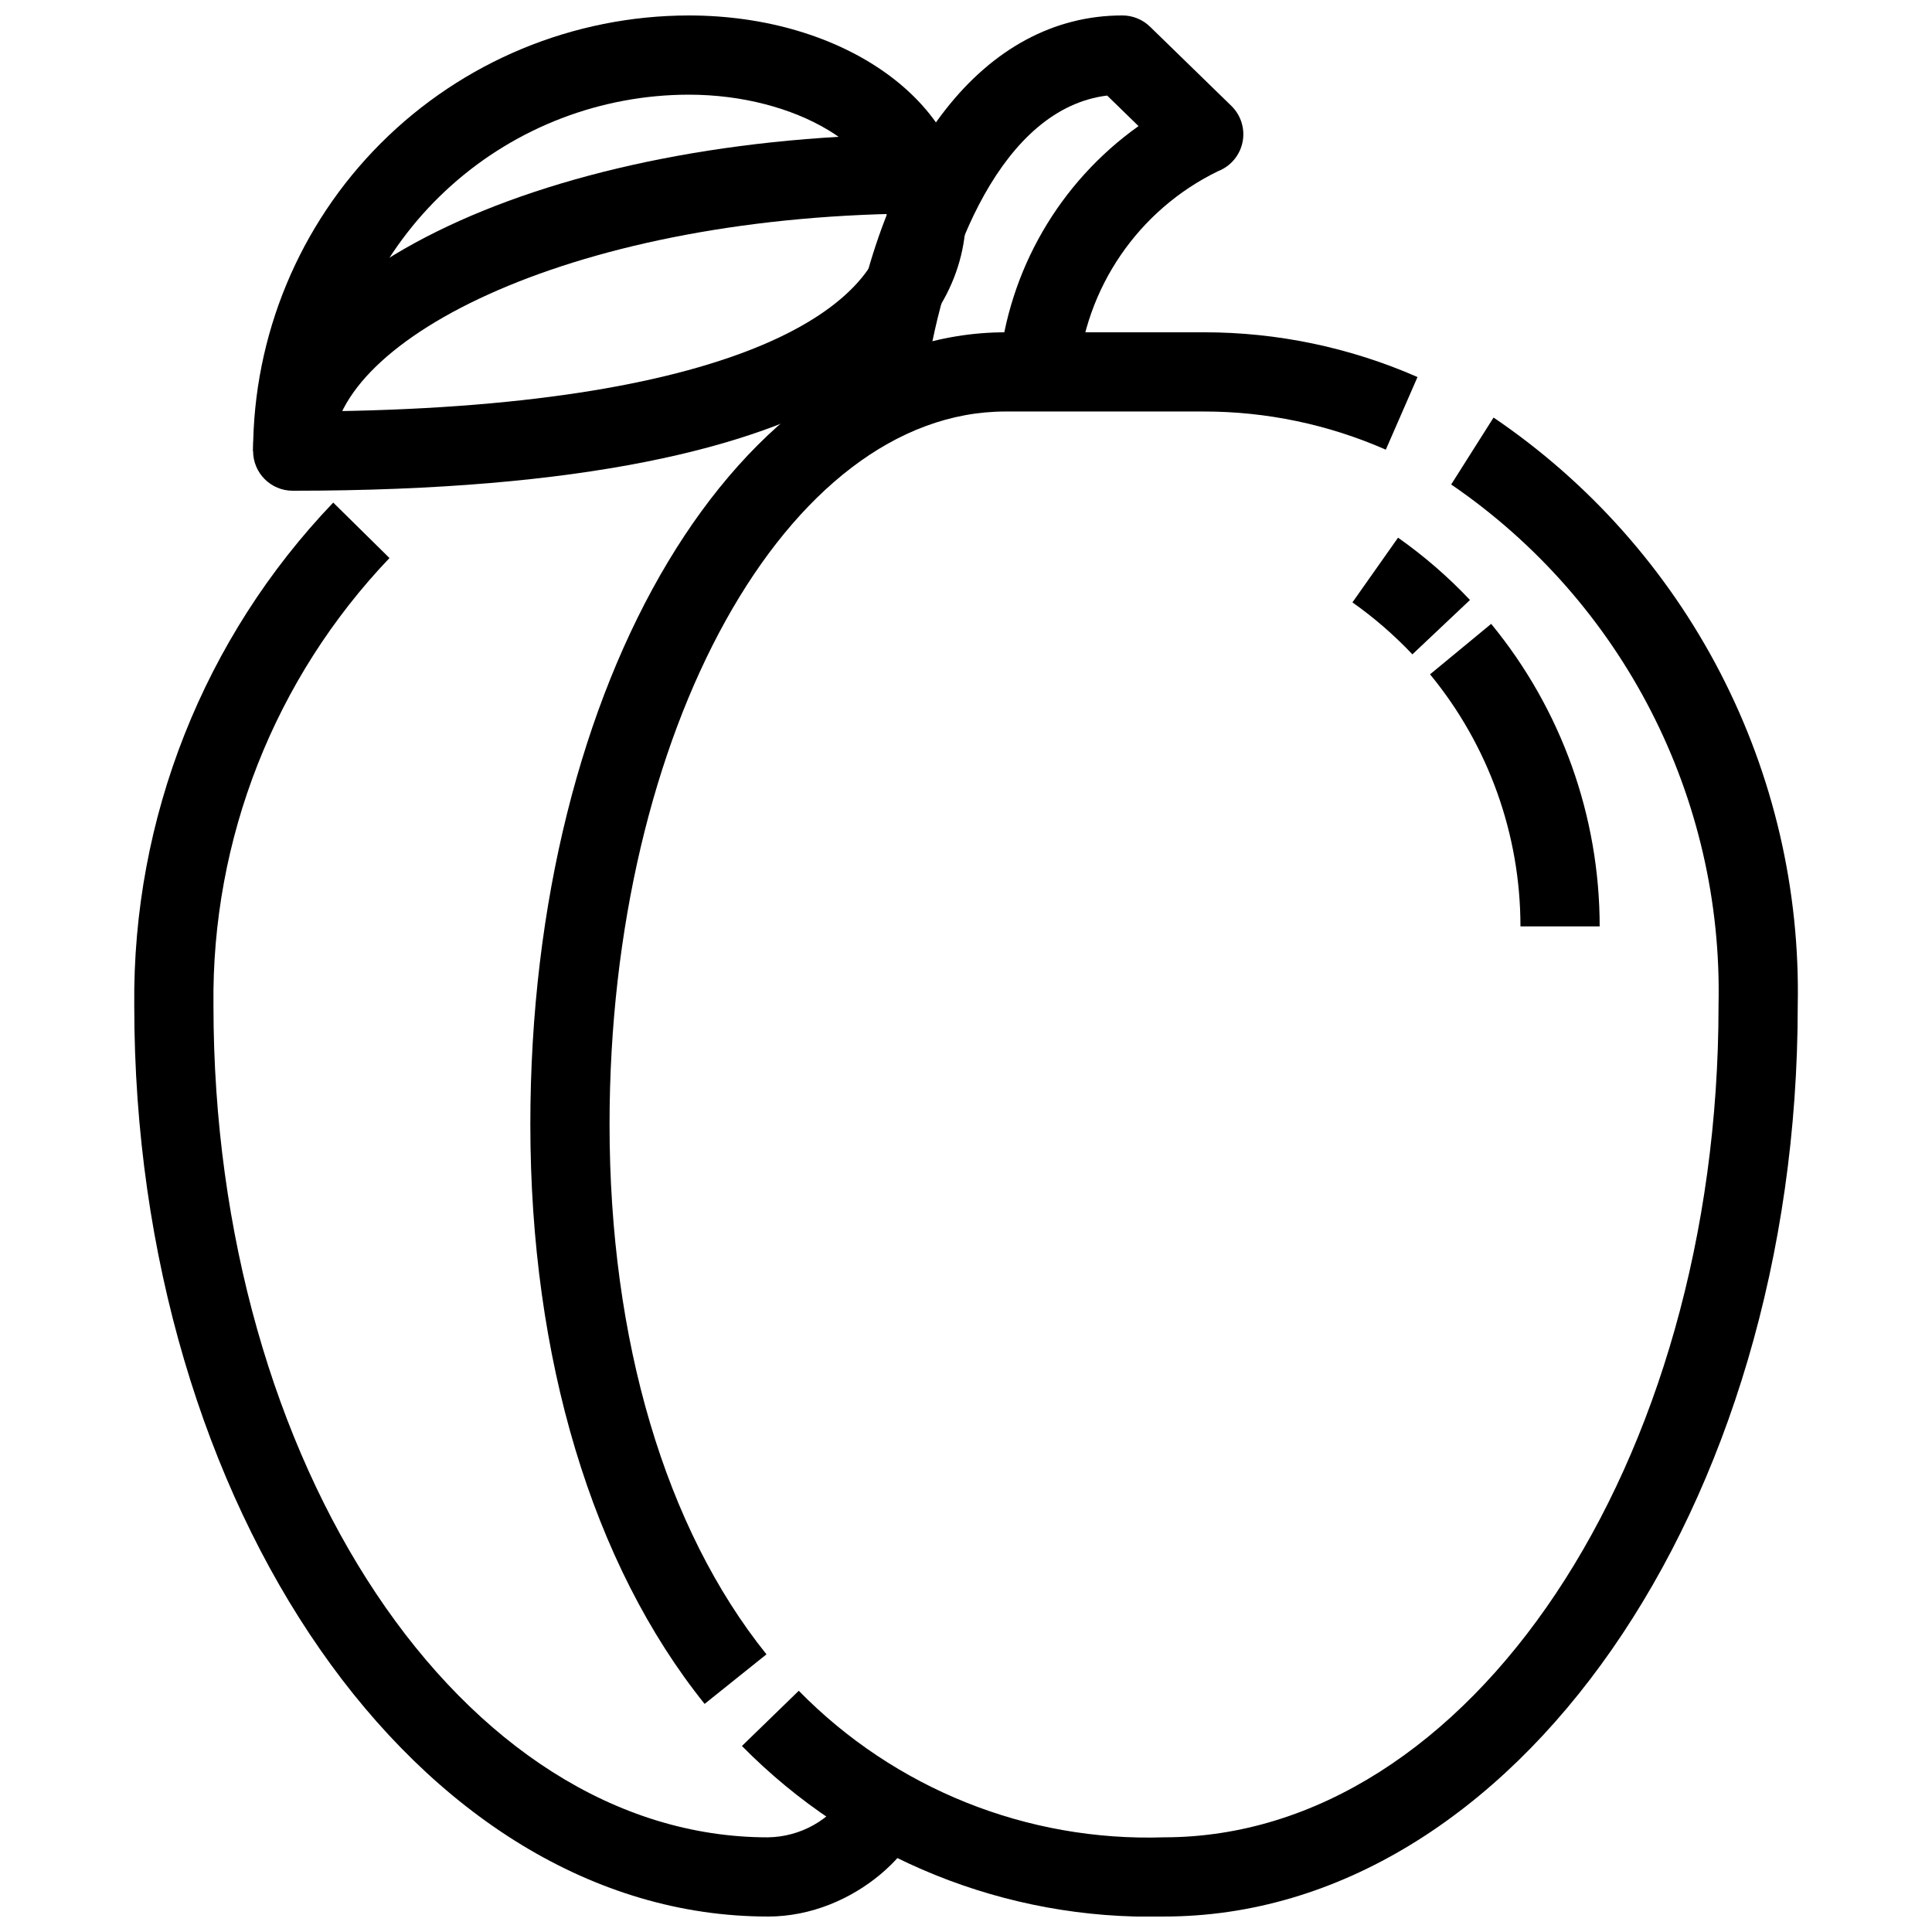 <?xml version="1.0" encoding="UTF-8"?>
<!-- Uploaded to: ICON Repo, www.iconrepo.com, Generator: ICON Repo Mixer Tools -->
<svg width="800px" height="800px" version="1.1" viewBox="144 144 512 512" xmlns="http://www.w3.org/2000/svg">
 <defs>
  <clipPath id="d">
   <path d="m368 148.09h106v96.906h-106z"/>
  </clipPath>
  <clipPath id="c">
   <path d="m179 277h211v374.9h-211z"/>
  </clipPath>
  <clipPath id="b">
   <path d="m340 254h281v397.9h-281z"/>
  </clipPath>
  <clipPath id="a">
   <path d="m211 148.09h189v126.91h-189z"/>
  </clipPath>
 </defs>
 <g clip-path="url(#d)">
  <path d="m389.39 244.09-20.762-3.066c8.492-57.316 36.391-92.93 72.781-92.93 2.742-0.008 5.379 1.059 7.348 2.969l21.559 20.992c2.559 2.492 3.68 6.113 2.969 9.617-0.711 3.5-3.156 6.398-6.484 7.691-21.164 10.281-35.312 30.992-37.188 54.445l-20.844-2.519h-0.004c2.488-25.637 15.969-48.938 36.957-63.871l-8.312-8.094c-27.668 3.402-43.117 41.746-48.02 74.766z"/>
 </g>
 <g clip-path="url(#c)">
  <path d="m347.52 651.9c-92.598 0-167.94-108.29-167.94-241.41-0.504-49.617 18.422-97.457 52.73-133.3l14.906 14.695c-30.445 31.922-47.188 74.492-46.645 118.61 0 121.54 65.914 220.42 146.95 220.42v-0.004c8.617-0.121 16.586-4.598 21.18-11.891-0.141 0.449-0.207 0.922-0.188 1.395h20.992c0 12.438-18.809 31.488-41.984 31.488z"/>
 </g>
 <g clip-path="url(#b)">
  <path d="m452.48 651.9c-41.93 1.043-82.422-15.316-111.86-45.195l15.062-14.633c25.398 25.938 60.516 40.027 96.797 38.836 81.031 0 146.95-98.883 146.95-220.42l-0.004 0.004c1.281-55.059-25.379-107.02-70.848-138.1l11.23-17.738c25.363 17.195 46.023 40.461 60.102 67.676 14.078 27.219 21.129 57.523 20.508 88.16 0 133.12-75.34 241.41-167.93 241.41z"/>
 </g>
 <path d="m330.73 595.55c-29.777-37.062-46.184-91.641-46.184-153.57 0-117.71 55.324-209.92 125.95-209.92h52.48c19.508-0.02 38.809 4.019 56.676 11.859l-8.398 19.25h0.004c-15.219-6.684-31.66-10.133-48.281-10.117h-52.48c-57.875 0-104.96 84.754-104.96 188.93 0 57.152 14.77 107.06 41.586 140.43z"/>
 <g clip-path="url(#a)">
  <path d="m221.57 274.05c-5.797 0-10.496-4.699-10.496-10.496 0.035-30.609 12.211-59.957 33.855-81.602s50.992-33.82 81.602-33.855c41.195 0 73.473 23.09 73.473 52.48 0 27.438-23.188 73.473-178.43 73.473zm104.96-104.96c-23.215 0.027-45.609 8.59-62.918 24.059-17.312 15.469-28.328 36.762-30.961 59.824 107.64-1.68 146.36-27.844 146.36-52.395 0-17.066-24.039-31.488-52.48-31.488z"/>
 </g>
 <path d="m232.06 263.55h-20.992c0-47.086 78.383-83.969 178.43-83.969v20.992c-92.785 0-157.44 33.188-157.44 62.977z"/>
 <path d="m518.3 317.41c-4.828-5.106-10.152-9.719-15.891-13.773l12.09-17.152v0.004c6.887 4.852 13.273 10.383 19.059 16.512z"/>
 <path d="m567.93 389.5h-20.992c-0.004-24.371-8.477-47.98-23.961-66.797l16.195-13.371v-0.004c18.578 22.59 28.746 50.922 28.758 80.172z"/>
</svg>